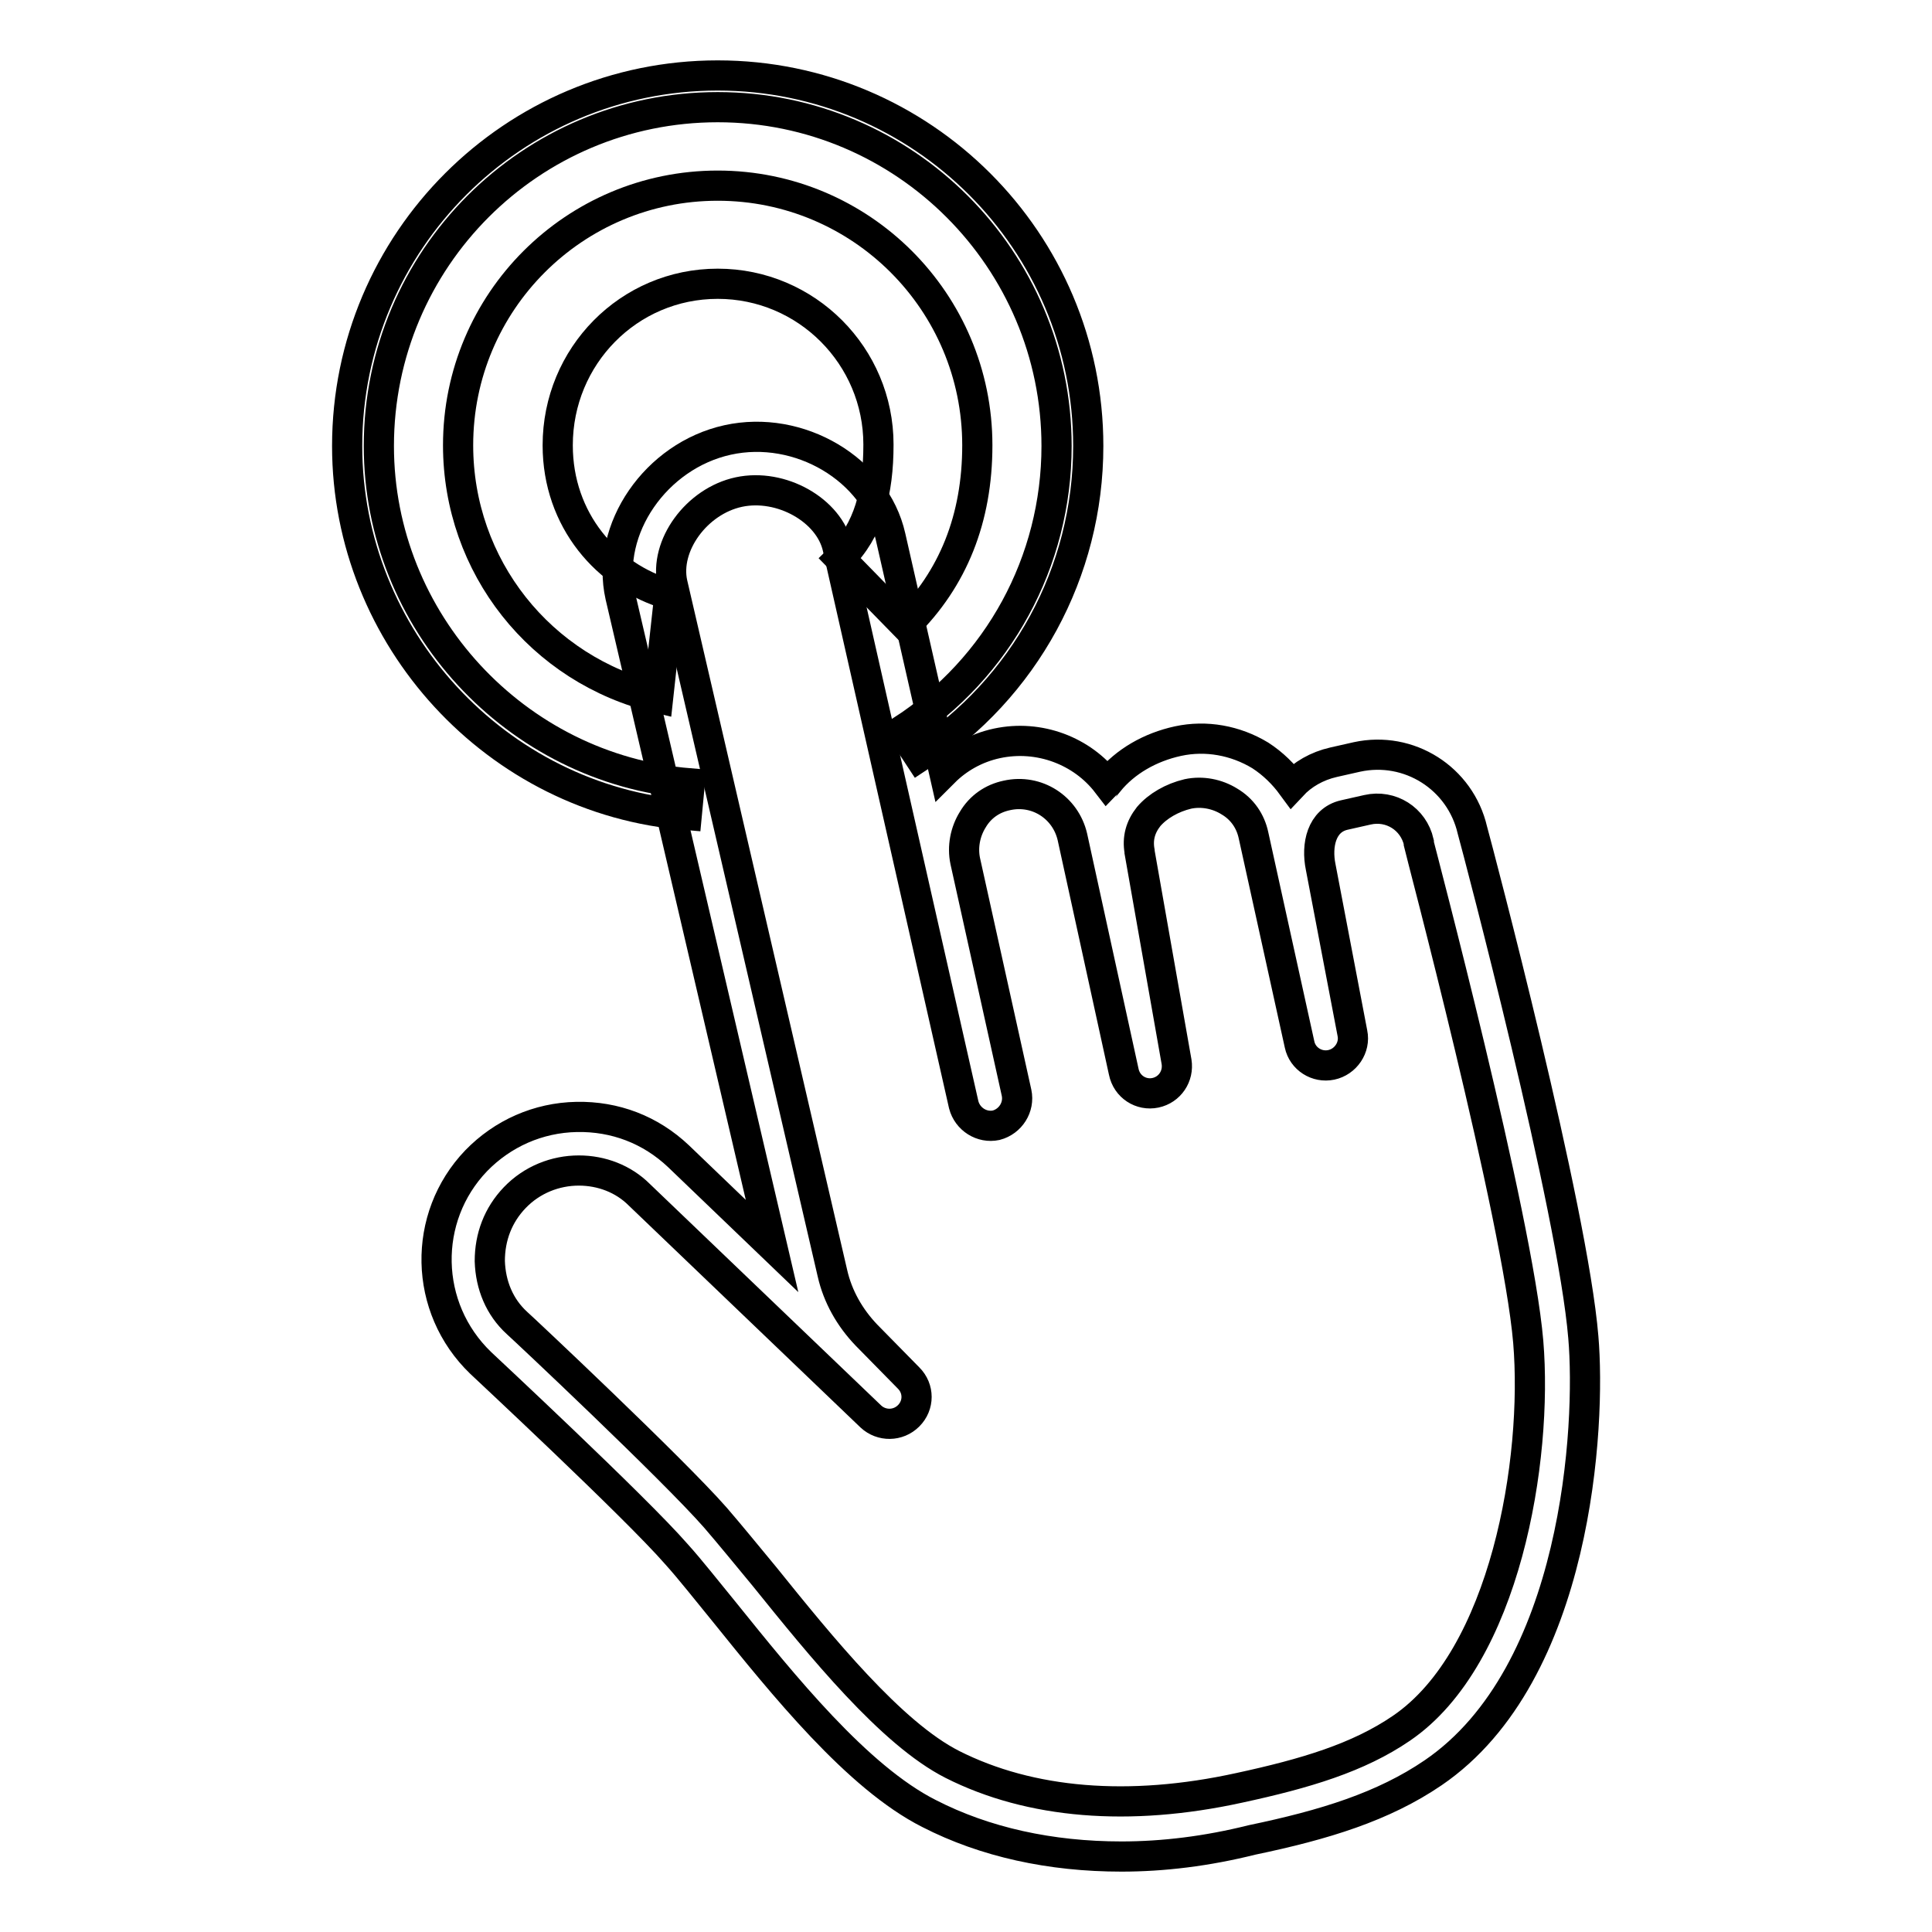 <?xml version="1.0" encoding="utf-8"?>
<!-- Svg Vector Icons : http://www.onlinewebfonts.com/icon -->
<!DOCTYPE svg PUBLIC "-//W3C//DTD SVG 1.1//EN" "http://www.w3.org/Graphics/SVG/1.1/DTD/svg11.dtd">
<svg version="1.1" xmlns="http://www.w3.org/2000/svg" xmlns:xlink="http://www.w3.org/1999/xlink" x="0px" y="0px" viewBox="0 0 256 256" enable-background="new 0 0 256 256" xml:space="preserve">
<g> <path stroke-width="4" fill-opacity="0" stroke="#000000"  d="M87.2,92.5C71.6,88.8,60.7,75,60.7,59c0-19,15.4-34.4,34.4-34.4c19,0,34.4,15.4,34.4,34.4 c0,9.7-3.2,17.7-9.5,23.9l-8.7-8.9c3.8-3.7,5.1-8.8,5.1-15.1c0-11.7-9.5-21.3-21.3-21.3S73.9,47.2,73.9,59 c0,9.9,6.5,17.4,14.8,19.8L87.2,92.5z"/> <path stroke-width="4" fill-opacity="0" stroke="#000000"  d="M148.6,246c-9.4,0-18.1-1.9-25.5-5.7c-9.5-4.8-19.3-17-27.2-26.8c-2.3-2.8-4.4-5.5-6.3-7.6 c-5.4-6.2-25.7-25.1-25.9-25.3c-7.6-7.3-7.8-19.3-0.6-26.8c3.5-3.6,8.2-5.7,13.3-5.8c5.1-0.1,9.8,1.7,13.5,5.2l12.4,11.9L82.2,79 c-2-8.9,4.7-18.6,14.2-20.7s19.6,3.9,21.6,12.8l7.1,31.2c1.8-1.8,4.2-3.2,7-3.8c5.6-1.2,11.3,1,14.6,5.3c0.1-0.1,0.1-0.2,0.2-0.2 c2.2-2.7,5.5-4.6,9.2-5.4c3.7-0.8,7.6-0.1,10.9,1.9c1.7,1.1,3.1,2.5,4.2,4c1.4-1.5,3.3-2.6,5.5-3.1l3.1-0.7 c6.9-1.5,13.7,2.8,15.3,9.7c0.8,2.9,13.3,50.2,14.7,67.2c1,11.6-0.7,44.6-19.9,57.7c-6.6,4.5-14.4,6.9-24,8.9 C159.9,245.3,154.1,246,148.6,246L148.6,246z M76.7,155.1c-3.1,0-6.2,1.2-8.5,3.6c-2.2,2.3-3.3,5.2-3.3,8.4 c0.1,3.2,1.3,6.1,3.6,8.2c0.8,0.7,20.7,19.4,26.3,25.8c1.9,2.2,4.1,4.9,6.5,7.8c7.5,9.3,16.8,20.8,24.9,24.9 c10.3,5.2,23.4,6.3,38,3.1c8.8-1.9,15.8-4,21.5-7.9c13.8-9.4,18.1-35.6,16.8-51.2c-1.4-16.5-14.4-65.5-14.5-66c0-0.1,0-0.1,0-0.2 c-0.7-3.1-3.7-5-6.8-4.3l-3.1,0.7c-3,0.7-3.7,4-3.1,6.9l4.2,22c0.4,1.9-0.9,3.8-2.8,4.2c-1.9,0.4-3.8-0.8-4.2-2.7l-6.1-27.7 c-0.4-1.9-1.5-3.5-3.2-4.5c-1.6-1-3.6-1.4-5.5-1c-2.1,0.5-4,1.6-5.2,3c-1.1,1.4-1.5,2.9-1.2,4.6c0,0,0,0.1,0,0.1l4.9,27.8 c0.3,1.9-0.9,3.7-2.8,4.1c-1.9,0.4-3.8-0.8-4.2-2.8l-6.8-31.1c-0.9-3.9-4.7-6.4-8.7-5.5c-1.9,0.4-3.5,1.5-4.5,3.2 c-1,1.6-1.4,3.6-1,5.5l6.8,30.7c0.4,1.9-0.8,3.8-2.7,4.3c-1.9,0.4-3.8-0.8-4.3-2.7L111,72.6c-1.1-5-7.5-8.6-13.1-7.4 c-5.6,1.2-9.9,7.1-8.8,12.1l21.2,91.4c0.7,3.1,2.3,5.9,4.5,8.2l5.6,5.7c1.4,1.4,1.4,3.6,0,5c-1.4,1.4-3.6,1.4-5,0.1l-30.7-29.4 C82.6,156.2,79.7,155.1,76.7,155.1L76.7,155.1z"/> <path stroke-width="4" fill-opacity="0" stroke="#000000"  d="M91,108c-25.2-2-45-23.5-45-48.9C46,32,68,10,95.1,10c27.1,0,49.1,22,49.1,49.1c0,16.7-8.4,32.1-22.4,41.2 l-2.3-3.5c12.8-8.3,20.5-22.4,20.5-37.7c0-24.7-20.1-44.9-44.9-44.9S50.2,34.3,50.2,59.1c0,23.2,18.1,42.8,41.2,44.7L91,108z"/></g>
</svg>